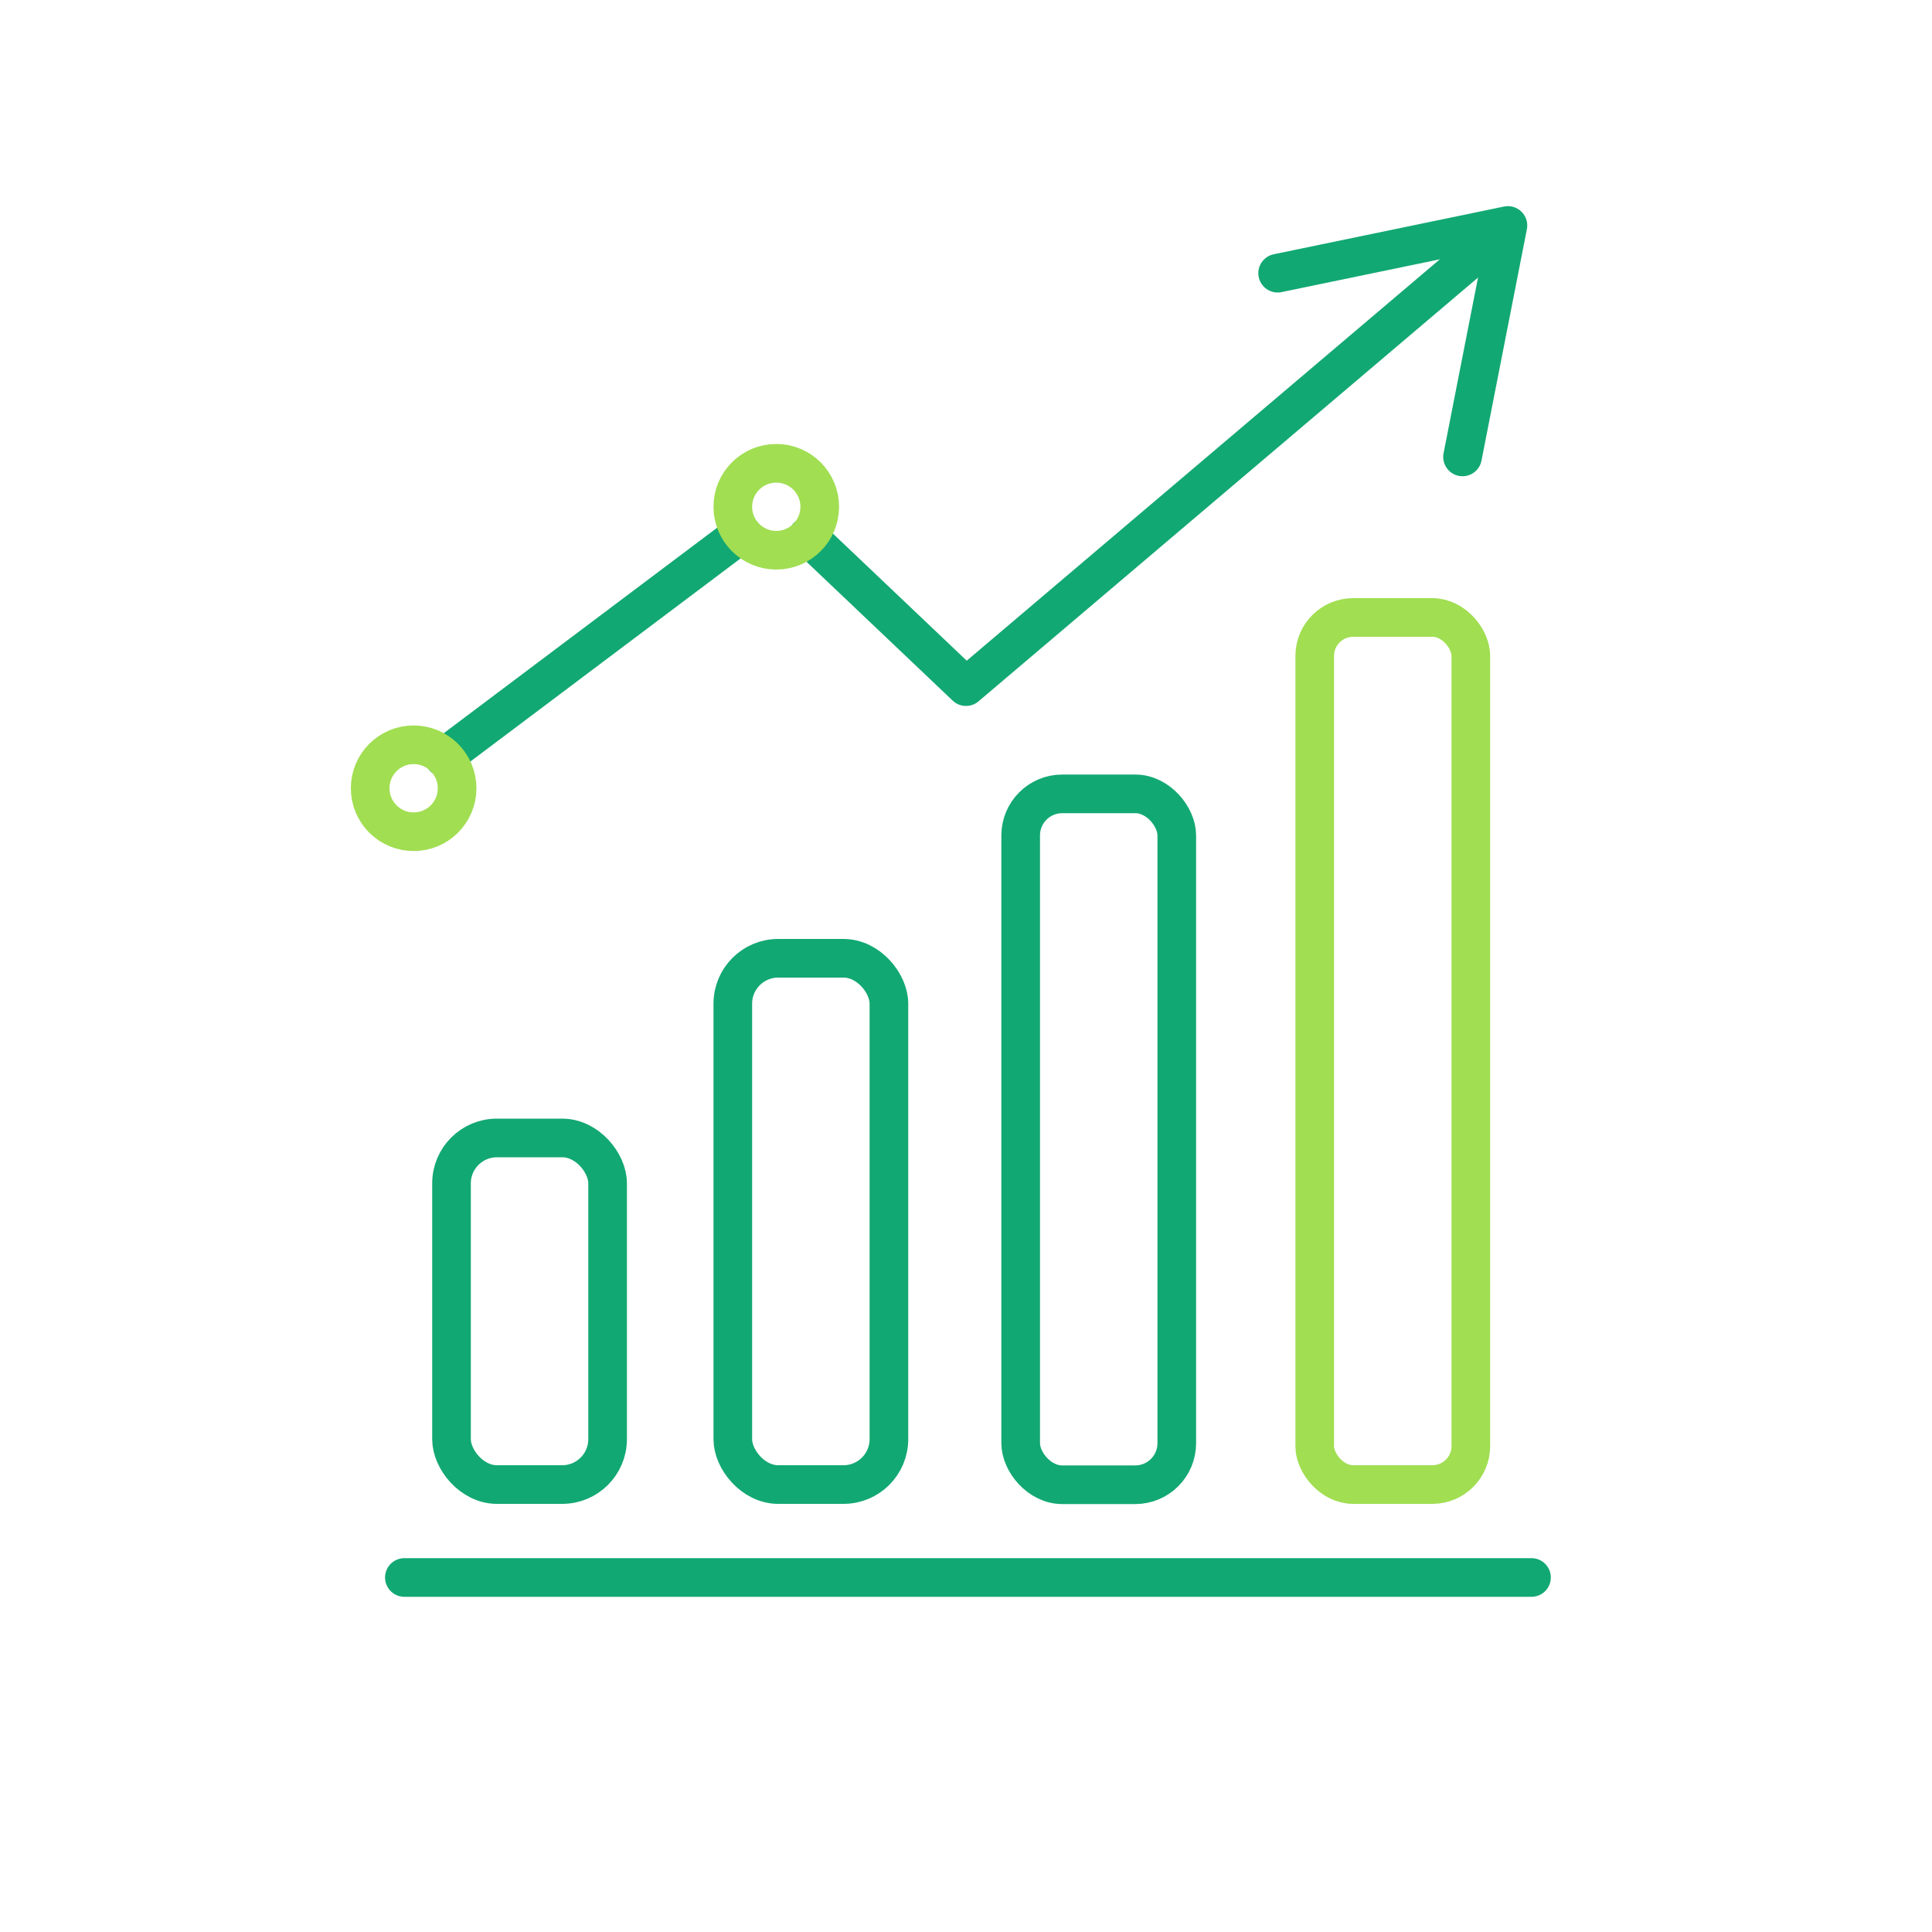 <svg xmlns="http://www.w3.org/2000/svg" viewBox="0 0 100 100"><defs><style>.cls-1,.cls-2{fill:none;}.cls-1,.cls-3{stroke:#12a873;}.cls-1,.cls-2,.cls-3{stroke-linecap:round;stroke-linejoin:round;stroke-width:2px;}.cls-2{stroke:#a1de52;}.cls-3{fill:#fff;}</style></defs><g id="Icons"><rect class="cls-1" x="37.93" y="49.6" width="8.08" height="27.24" rx="2.35"/><rect class="cls-1" x="23.37" y="58.9" width="8.08" height="17.94" rx="2.35"/><rect class="cls-1" x="52.83" y="41.09" width="8.08" height="35.76" rx="2.15"/><rect class="cls-2" x="68.05" y="31.96" width="8.08" height="44.88" rx="1.99"/><line class="cls-3" x1="20.93" y1="81.65" x2="79.27" y2="81.65"/><line class="cls-1" x1="38.39" y1="27.61" x2="22.97" y2="39.2"/><polyline class="cls-1" points="41.81 27.76 50 35.54 76.12 13.38"/><circle class="cls-2" cx="21.41" cy="40.8" r="2.25"/><circle class="cls-2" cx="40.18" cy="26.23" r="2.25"/><polyline class="cls-1" points="66.13 14.14 78.05 11.67 75.7 23.65"/></g></svg>